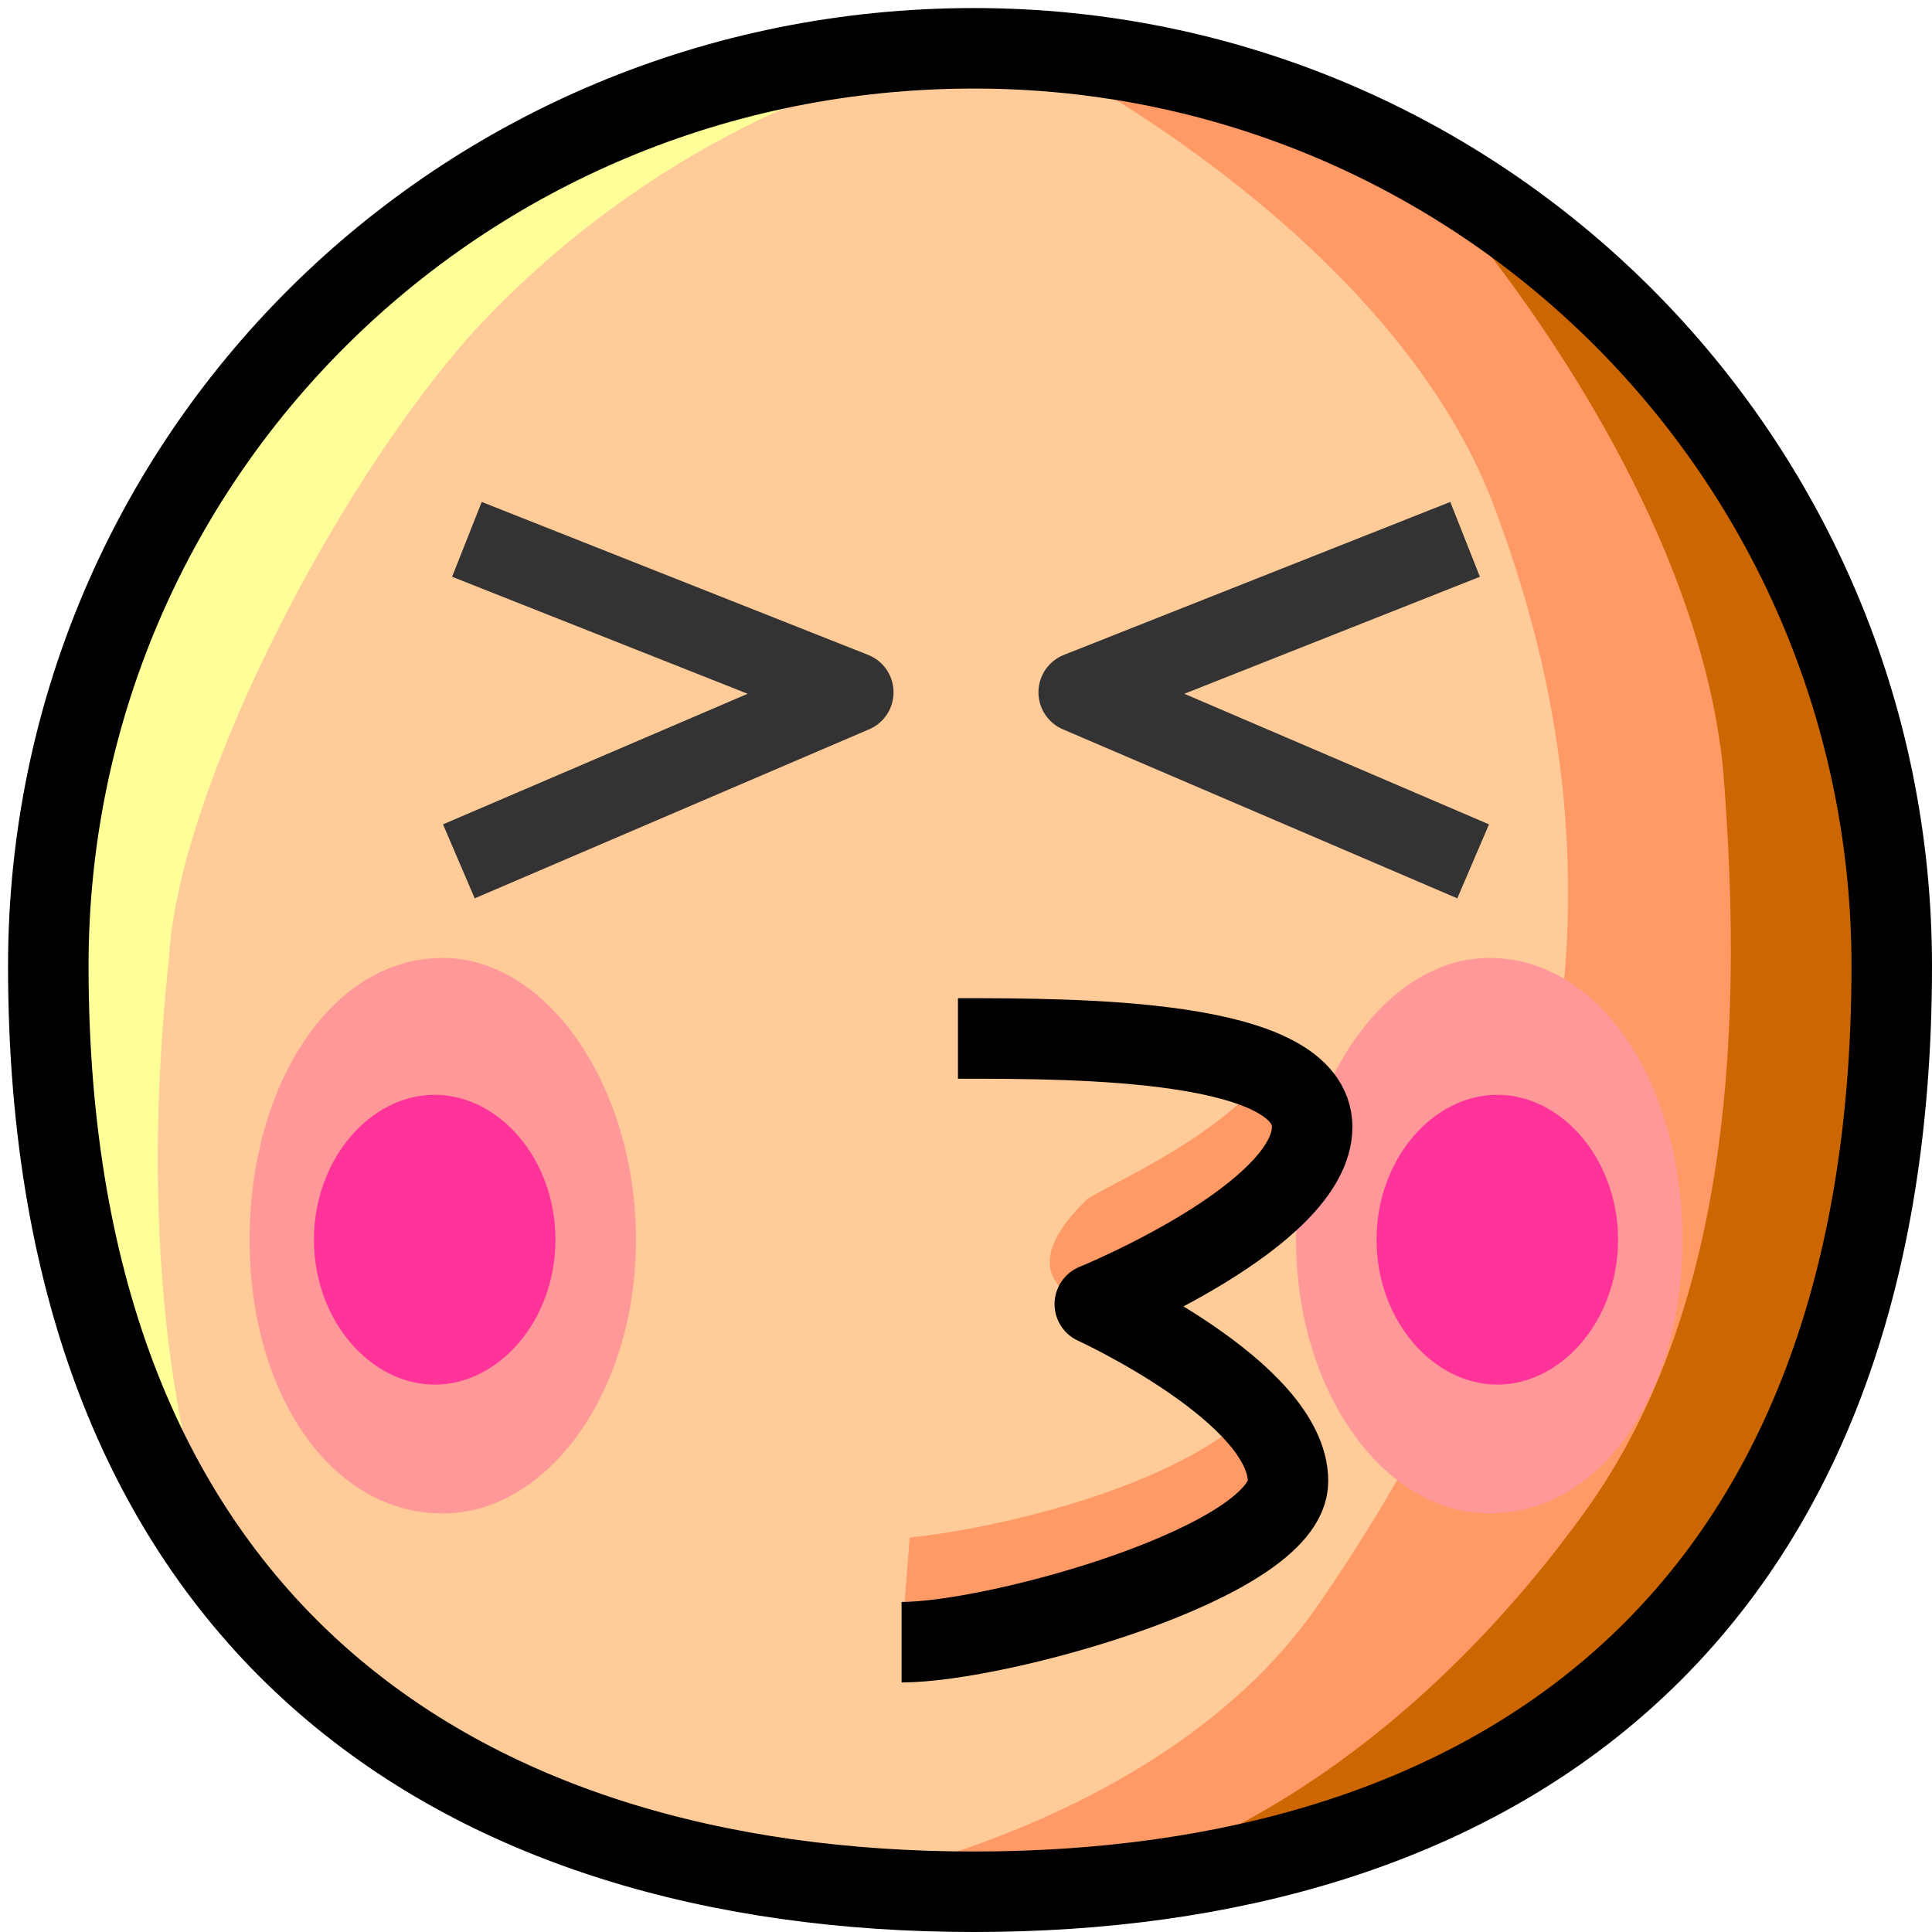 <svg xmlns="http://www.w3.org/2000/svg" height="24" width="24">
    <g transform="matrix(1,0,0,-1,-264,408)" id="KDDI_D_">        <path d="M287.4 396c0-6.4-5.1-11.5-11.4-11.5-6.3 0-11.5 5.1-11.5 11.5 0 6.3 5.2 11.4 11.5 11.4s11.4-5.1 11.4-11.4z" fill="#fc9"/>
        <path d="M264.7 397.3c.5 2.1 1.6 4.6 3.2 6.8 2 2.6 7.8 3.2 7.8 3.2s-3.1-.5-5.8-3.4c-1.8-2-3.7-5.8-3.8-7.8-.5-4.6.5-7.1.5-7.1s-2.9 4-1.9 8.3z" fill="#ff9"/>
        <path d="M277.1 407.2s4.3-2.2 5.5-5.6c1.6-4.3 1.1-8.7-2.2-13.5-1.9-2.8-6-3.5-6-3.5 4.5-.6 13.3 1.4 13.3 10.5 0 9-7.3 12.1-10.6 12.1z" fill="#f96"/>
        <path d="M281.8 405.7s3.2-3.5 3.6-7.2c.3-3.6 0-7-1.8-9.4-2.5-3.4-5.2-4.2-5.2-4.2 4 0 8.9 3.9 9 10.3.1 8.7-5.6 10.5-5.6 10.5z" fill="#c60"/>
        <path d="M271.9 392.6c0-1.9-1.1-3.4-2.4-3.4-1.4 0-2.4 1.5-2.4 3.4s1 3.5 2.4 3.5c1.3 0 2.4-1.6 2.4-3.5z" fill="#f99"/>
        <path d="M270.9 392.6c0-1-.7-1.8-1.5-1.8s-1.5.8-1.5 1.8.7 1.8 1.5 1.8 1.5-.8 1.5-1.8z" fill="#f39"/>
        <path d="M280.1 392.6c0-1.9 1.1-3.4 2.4-3.4 1.4 0 2.4 1.5 2.4 3.4s-1 3.5-2.4 3.5c-1.3 0-2.4-1.6-2.4-3.5z" fill="#f99"/>
        <path d="M281.1 392.6c0-1 .7-1.8 1.5-1.8s1.5.8 1.5 1.8-.7 1.8-1.5 1.8-1.5-.8-1.5-1.8z" fill="#f39"/>
        <path d="M287.5 396c0-8.3-5.1-11.5-11.4-11.5-6.4 0-11.5 3.3-11.5 11.5 0 6.3 5.1 11.4 11.5 11.4 6.3 0 11.4-5.1 11.4-11.4z" fill="none" stroke="#000"/>
        <path d="M275.9 395.1c1.5 0 4.1 0 4.1-1.1s-2.4-2.2-2.4-2.2 2.4-1.1 2.4-2.2c0-1-3.6-2-4.8-2" fill="#fc9"/>
        <path d="M275.2 387.6c1.2 0 4.8 1 4.8 2 0 .3-.2.6-.4.9-1-1-3.3-1.5-4.3-1.6zM280 394c0 .3-.1.5-.3.6-.7-.8-1.9-1.3-2.2-1.5-.2-.2-.8-.8-.2-1.2.6.4 2.7 1.6 2.7 2.1z" fill="#f96"/>
        <path d="M275.9 395.1c1.5 0 4.4 0 4.4-1.1s-2.7-2.2-2.7-2.2 2.4-1.1 2.4-2.2c0-1-3.6-2-4.8-2" fill="none" stroke="#000" stroke-linejoin="round"/>
        <path d="M269.8 401.3l4.8-1.9-4.9-2.1M282.2 401.3l-4.8-1.9 4.9-2.1" fill="none" stroke="#333" stroke-linejoin="round"/>
    </g>
</svg>
